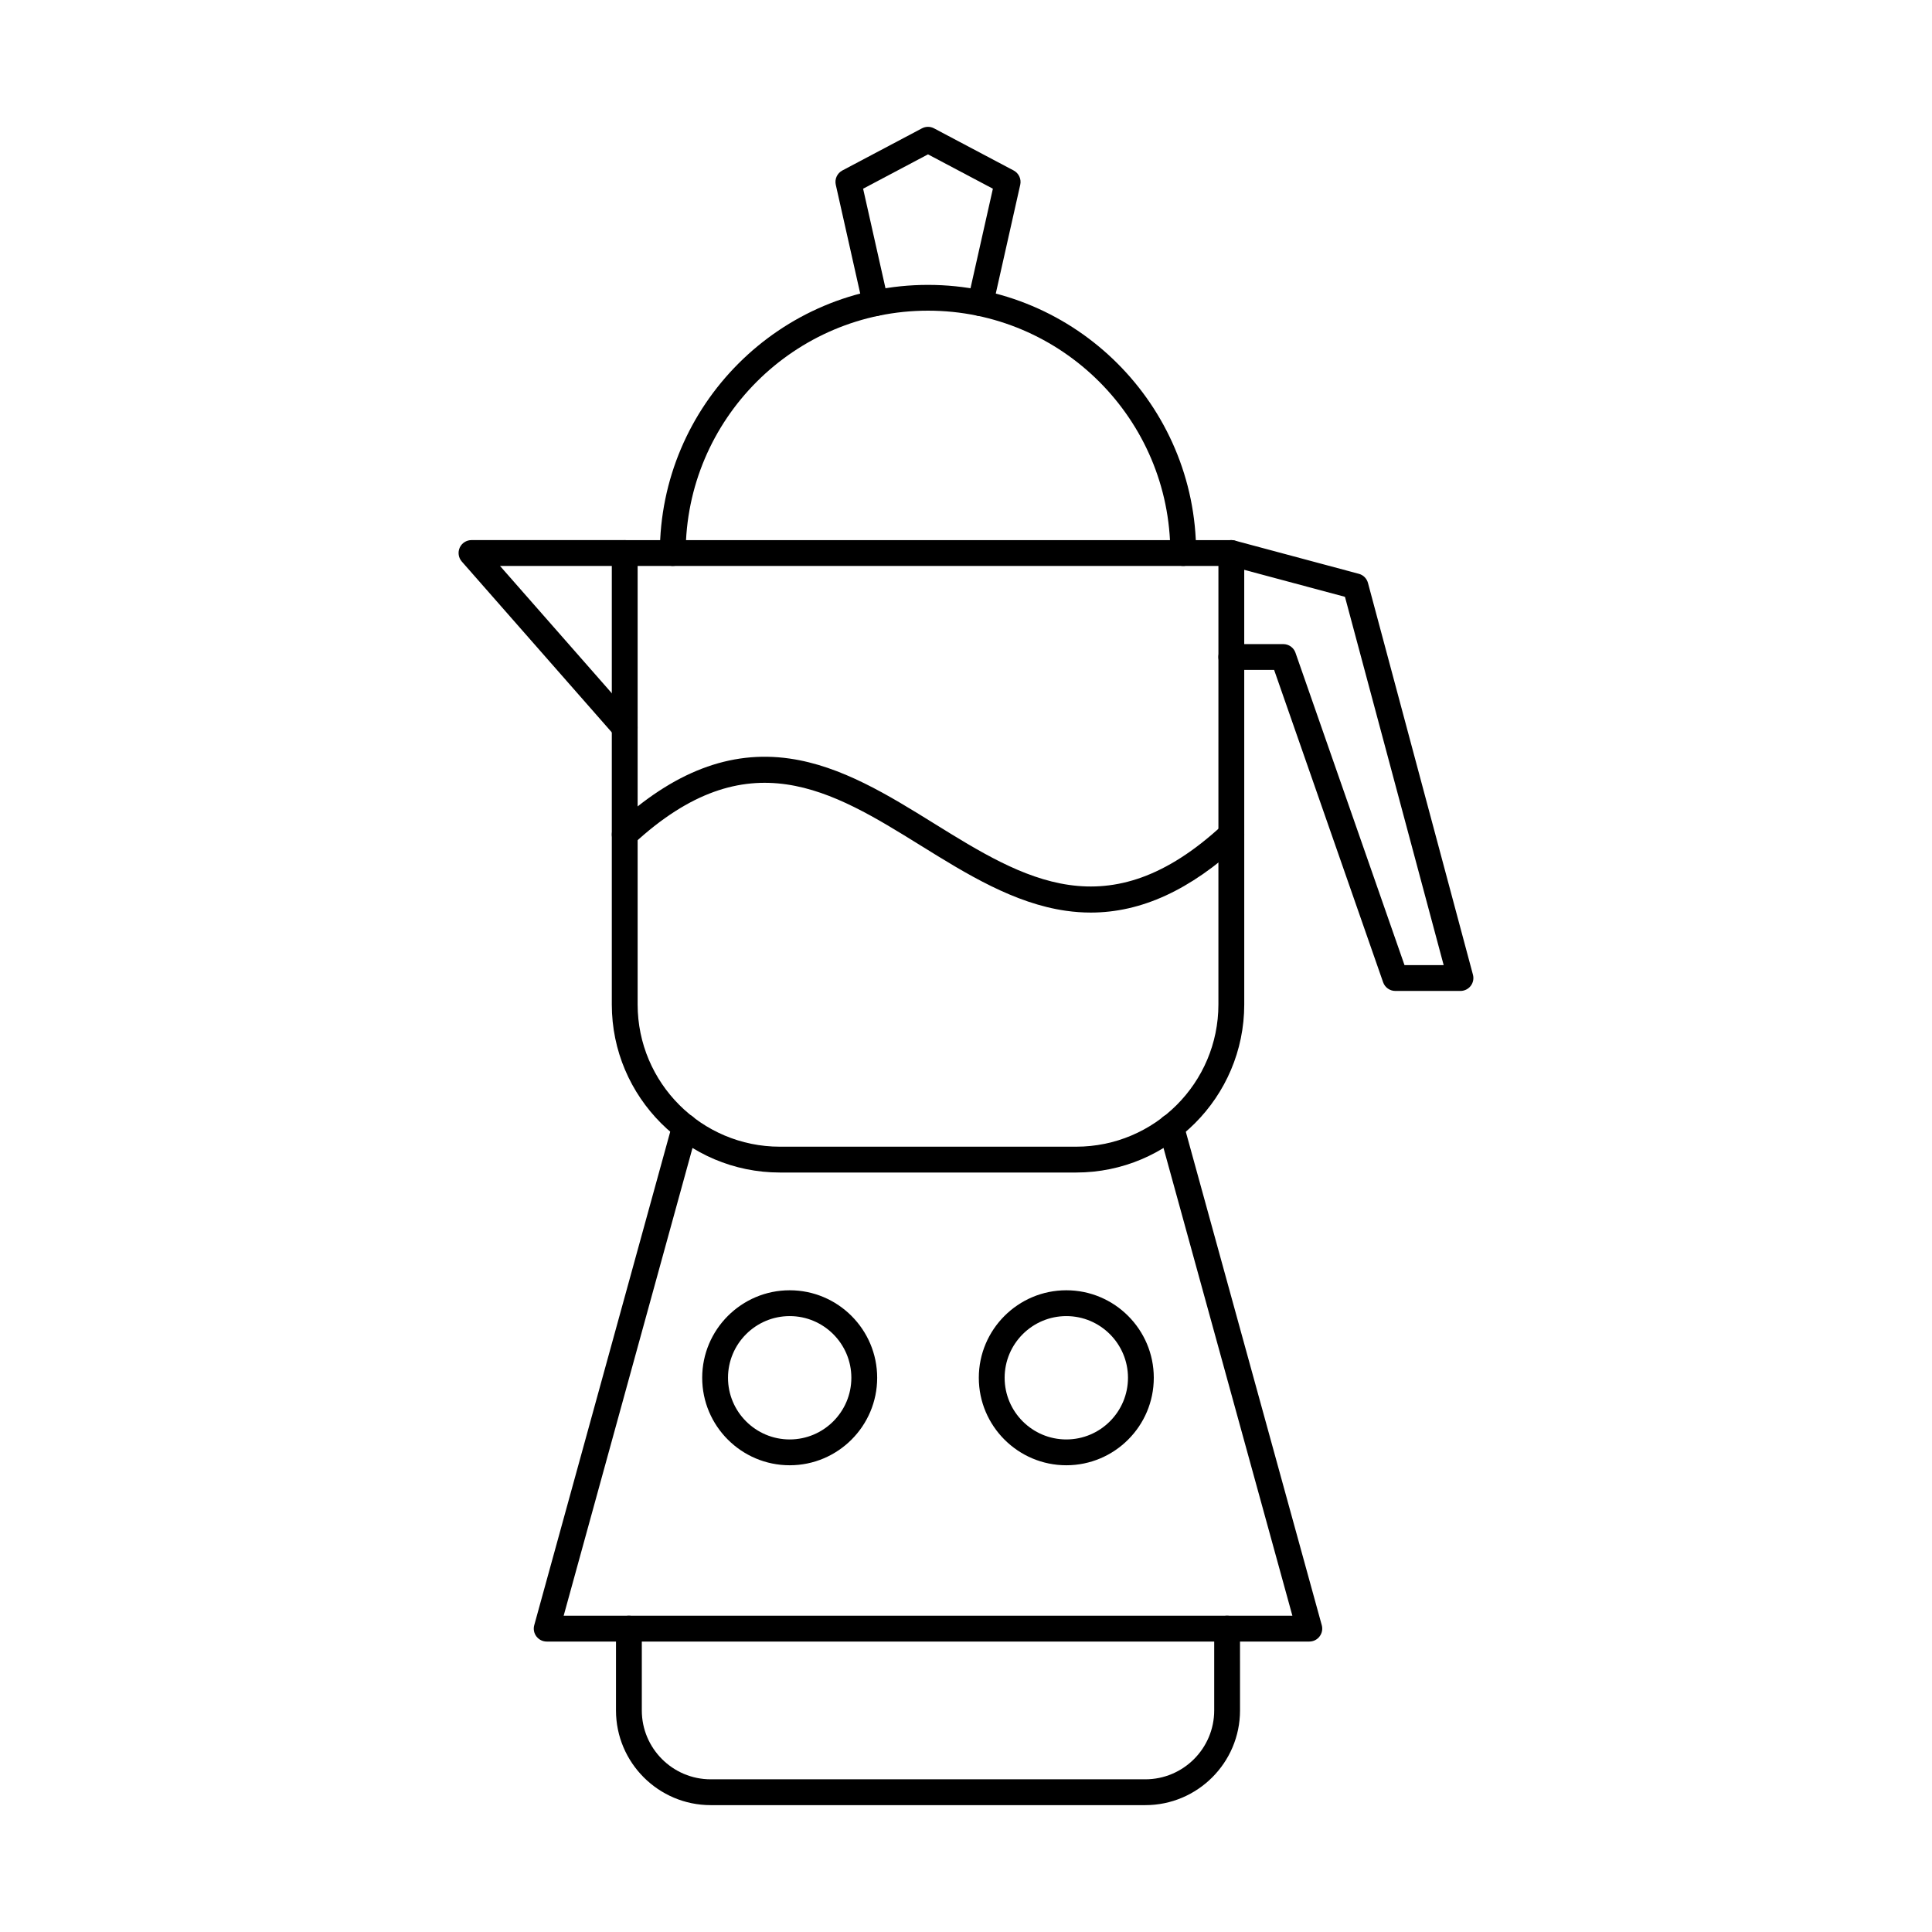 <?xml version="1.0" encoding="UTF-8"?>
<!-- Uploaded to: ICON Repo, www.svgrepo.com, Generator: ICON Repo Mixer Tools -->
<svg fill="#000000" width="800px" height="800px" version="1.1" viewBox="144 144 512 512" xmlns="http://www.w3.org/2000/svg">
 <g fill-rule="evenodd">
  <path d="m312.98 293.98v116.21c0 20.785 16.914 37.695 37.699 37.695h78.508c20.789 0 37.703-16.91 37.703-37.695l0.004-116.21zm116.21 160.75h-78.508c-24.562 0-44.547-19.984-44.547-44.535v-119.63c0-1.891 1.531-3.422 3.418-3.422h160.76c1.887 0 3.422 1.531 3.422 3.422l0.004 119.63c0 24.555-19.988 44.535-44.551 44.535z"/>
  <path d="m447.52 622.38h-115.18c-13.836 0-25.098-11.262-25.098-25.098l0.004-21.676c0-1.887 1.531-3.422 3.418-3.422 1.891 0 3.422 1.531 3.422 3.422v21.676c0 10.059 8.188 18.254 18.254 18.254h115.18c10.066 0 18.254-8.195 18.254-18.254v-21.676c0-1.887 1.531-3.422 3.418-3.422 1.891 0 3.422 1.531 3.422 3.422l0.004 21.676c0 13.836-11.266 25.098-25.098 25.098z"/>
  <path d="m309.55 340.21c-0.941 0-1.891-0.391-2.566-1.156l-40.609-46.246c-0.883-1.008-1.094-2.441-0.543-3.672 0.555-1.219 1.773-2.004 3.117-2.004h40.598c1.887 0 3.422 1.531 3.422 3.422 0.004 1.887-1.531 3.422-3.422 3.422h-33.043l35.621 40.562c1.246 1.418 1.102 3.582-0.316 4.828-0.648 0.57-1.461 0.848-2.262 0.848z"/>
  <path d="m457.57 293.98c-1.887 0-3.422-1.531-3.422-3.422 0.004-35.414-28.805-64.227-64.215-64.227-35.41 0-64.219 28.812-64.219 64.227 0 1.887-1.531 3.422-3.422 3.422-1.887 0-3.422-1.531-3.422-3.422 0.004-39.184 31.875-71.059 71.059-71.059 39.188 0 71.059 31.875 71.059 71.059 0.004 1.887-1.531 3.422-3.422 3.422z"/>
  <path d="m531.04 406.61h-17.266c-1.449 0-2.754-0.918-3.234-2.297l-28.883-82.773h-11.352c-1.887 0-3.422-1.531-3.422-3.422 0.004-1.891 1.531-3.422 3.422-3.422h13.785c1.453 0 2.75 0.918 3.223 2.289l28.895 82.785h10.379l-26.16-97.602-31.012-8.312c-1.816-0.488-2.906-2.371-2.418-4.195 0.492-1.816 2.359-2.906 4.188-2.414l32.918 8.82c1.188 0.312 2.102 1.238 2.422 2.422l27.816 103.81c0.277 1.035 0.062 2.129-0.59 2.977-0.648 0.836-1.648 1.336-2.715 1.336z"/>
  <path d="m403.82 227.76c-0.25 0-0.504-0.027-0.762-0.09-1.84-0.41-3.004-2.246-2.582-4.09l6.648-29.57-17.195-9.105-17.195 9.105 6.648 29.57c0.422 1.844-0.742 3.68-2.586 4.09-1.84 0.418-3.672-0.738-4.09-2.582l-7.215-32.125c-0.34-1.504 0.363-3.047 1.727-3.777l21.105-11.172c1.008-0.535 2.199-0.535 3.207 0l21.109 11.172c1.363 0.73 2.07 2.273 1.734 3.777l-7.223 32.125c-0.355 1.586-1.773 2.672-3.332 2.672z"/>
  <path d="m433.05 385.84c-2.176 0-4.359-0.16-6.551-0.473-13.781-1.961-26.344-9.746-38.488-17.285-23.59-14.629-45.875-28.445-76.129-0.426-1.379 1.281-3.547 1.203-4.828-0.188-1.289-1.383-1.203-3.547 0.18-4.828 15.234-14.113 30.281-19.875 45.98-17.621 13.75 1.961 26.281 9.738 38.406 17.258 23.648 14.656 45.98 28.508 76.371 0.363 1.391-1.281 3.547-1.203 4.836 0.188 1.285 1.379 1.195 3.547-0.188 4.828-13.164 12.195-26.184 18.184-39.59 18.184z"/>
  <path d="m490.99 579.03h-202.11c-1.062 0-2.07-0.5-2.723-1.355-0.648-0.848-0.863-1.949-0.578-2.977l36.637-132.96c0.5-1.824 2.379-2.894 4.203-2.398 1.828 0.508 2.894 2.387 2.387 4.207l-35.43 128.64h193.12l-35.441-128.64c-0.508-1.816 0.559-3.699 2.387-4.207 1.828-0.5 3.707 0.57 4.203 2.387l36.637 132.97c0.285 1.023 0.07 2.129-0.582 2.977-0.637 0.855-1.648 1.355-2.715 1.355z"/>
  <path d="m353.28 492.78c-9.016 0-16.352 7.332-16.352 16.348 0 9.008 7.332 16.34 16.348 16.34 9.012 0 16.34-7.332 16.34-16.34 0.004-9.016-7.332-16.348-16.336-16.348zm0 39.531c-12.785 0-23.191-10.398-23.191-23.184 0.004-12.785 10.406-23.191 23.191-23.191s23.18 10.406 23.18 23.191-10.398 23.184-23.18 23.184z"/>
  <path d="m426.59 492.78c-9.016 0-16.352 7.332-16.352 16.348 0.004 9.008 7.332 16.34 16.348 16.34 9.008 0 16.34-7.332 16.34-16.34 0-9.016-7.332-16.348-16.336-16.348zm0 39.531c-12.785 0-23.195-10.398-23.195-23.184s10.406-23.191 23.191-23.191c12.789 0 23.18 10.406 23.18 23.191 0.004 12.785-10.398 23.184-23.18 23.184z"/>
 </g>
</svg>